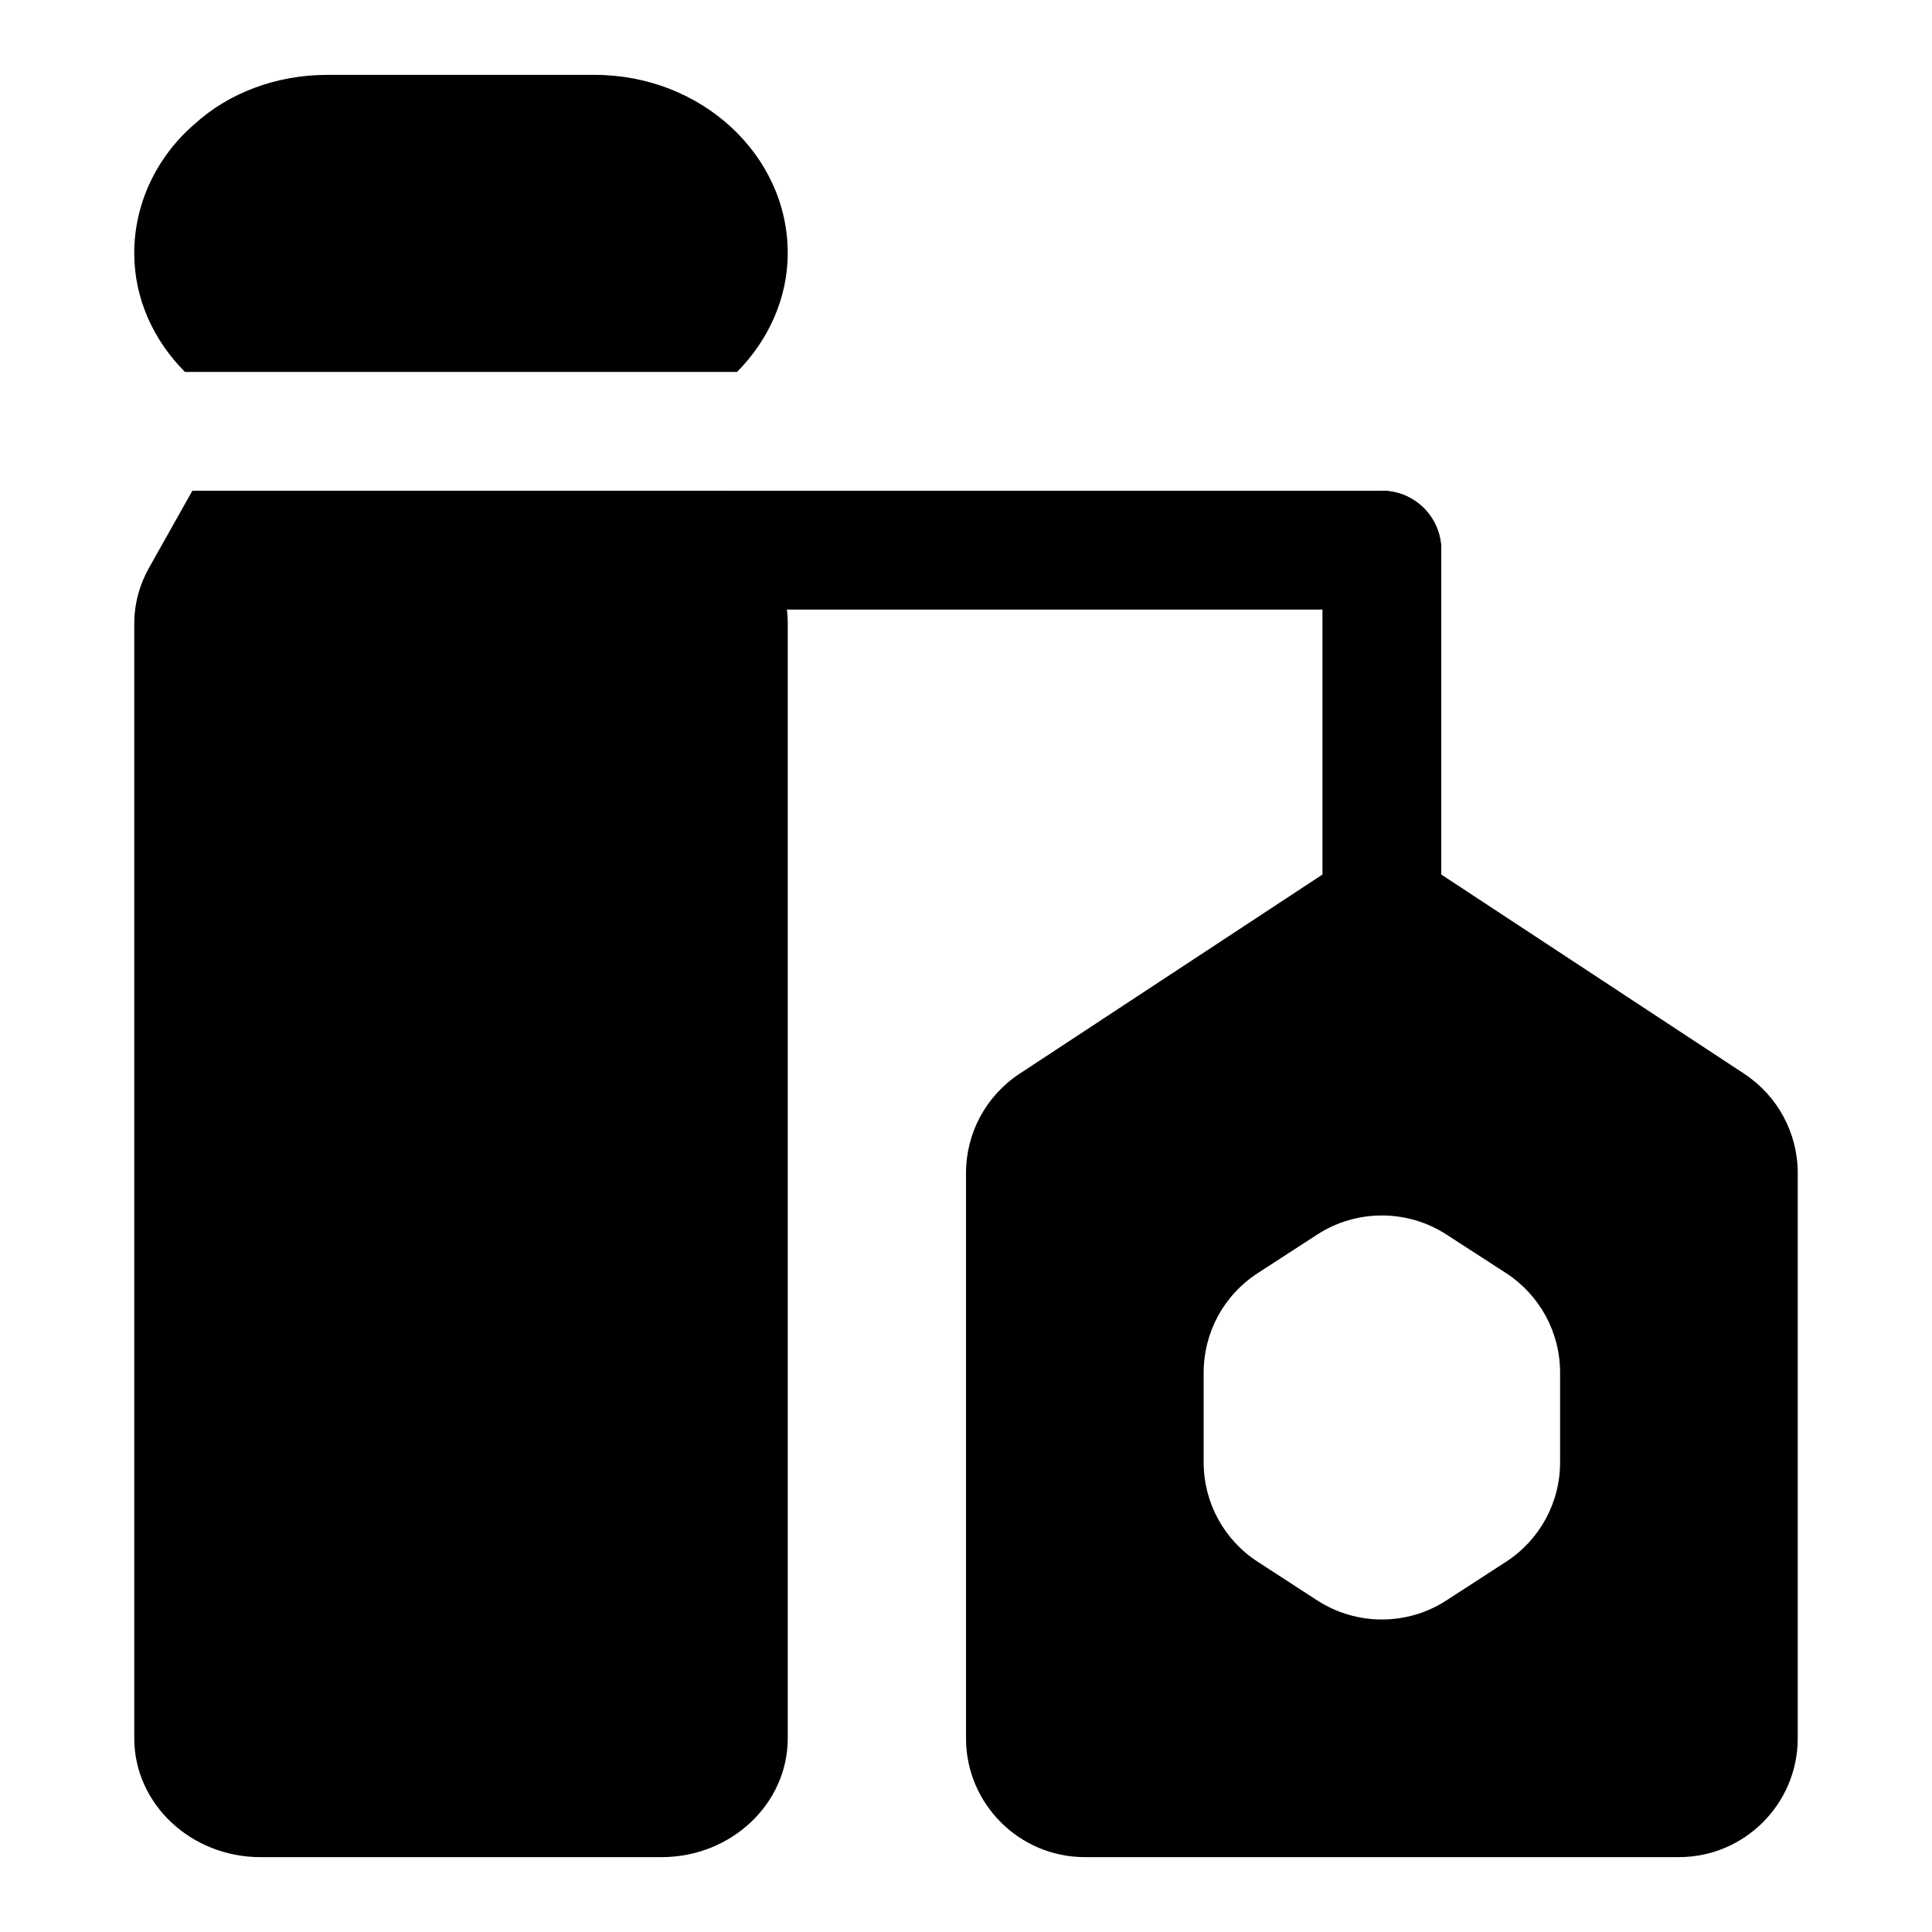 <?xml version="1.0" encoding="UTF-8"?>
<!-- Uploaded to: SVG Repo, www.svgrepo.com, Generator: SVG Repo Mixer Tools -->
<svg fill="#000000" width="800px" height="800px" version="1.1" viewBox="144 144 512 512" xmlns="http://www.w3.org/2000/svg">
 <g>
  <path d="m510.21 305.54h-188.93c-8.707 0-15.742-7.055-15.742-15.742 0-8.691 7.039-15.742 15.742-15.742h188.93c8.707 0 15.742 7.055 15.742 15.742s-7.035 15.742-15.742 15.742z"/>
  <path d="m337.37 274.05h-142.39l-11.492 20.438c-2.551 4.531-3.906 9.633-3.906 14.766v295.42c0 17.367 15.004 31.488 33.457 31.488h106.27c18.449 0 33.453-14.125 33.453-31.488v-295.42c0-5.133-1.355-10.234-3.891-14.754z"/>
  <path d="m193.01 242.56h146.32c8.457-8.535 13.43-19.727 13.43-31.488 0-26.039-22.953-47.23-51.168-47.23h-70.848c-13.492-0.004-26.152 4.769-35.266 13.113-10.109 8.738-15.902 21.176-15.902 34.117 0 12.184 5.164 23.16 13.43 31.488z"/>
  <path d="m606.25 428.57-96.039-63.164-96.039 63.164c-8.863 5.84-14.168 15.68-14.168 26.309v149.79c0 17.367 14.121 31.488 31.488 31.488h157.44c17.367 0 31.488-14.121 31.488-31.488v-149.79c-0.004-10.629-5.309-20.453-14.172-26.309zm-48.809 102.92c0 10.723-5.367 20.594-14.359 26.418l-15.742 10.203c-5.195 3.387-11.16 5.07-17.129 5.07s-11.918-1.684-17.129-5.055l-15.742-10.219c-8.992-5.824-14.359-15.695-14.359-26.418v-23.695c0-10.723 5.367-20.594 14.359-26.418l15.742-10.203c10.391-6.754 23.867-6.738 34.258 0l15.742 10.188c8.992 5.84 14.359 15.715 14.359 26.434z"/>
  <path d="m510.21 400c-8.707 0-15.742-7.055-15.742-15.742l-0.004-94.469c0-8.691 7.039-15.742 15.742-15.742 8.707 0 15.742 7.055 15.742 15.742v94.465c0.004 8.691-7.031 15.746-15.738 15.746z"/>
 </g>
</svg>